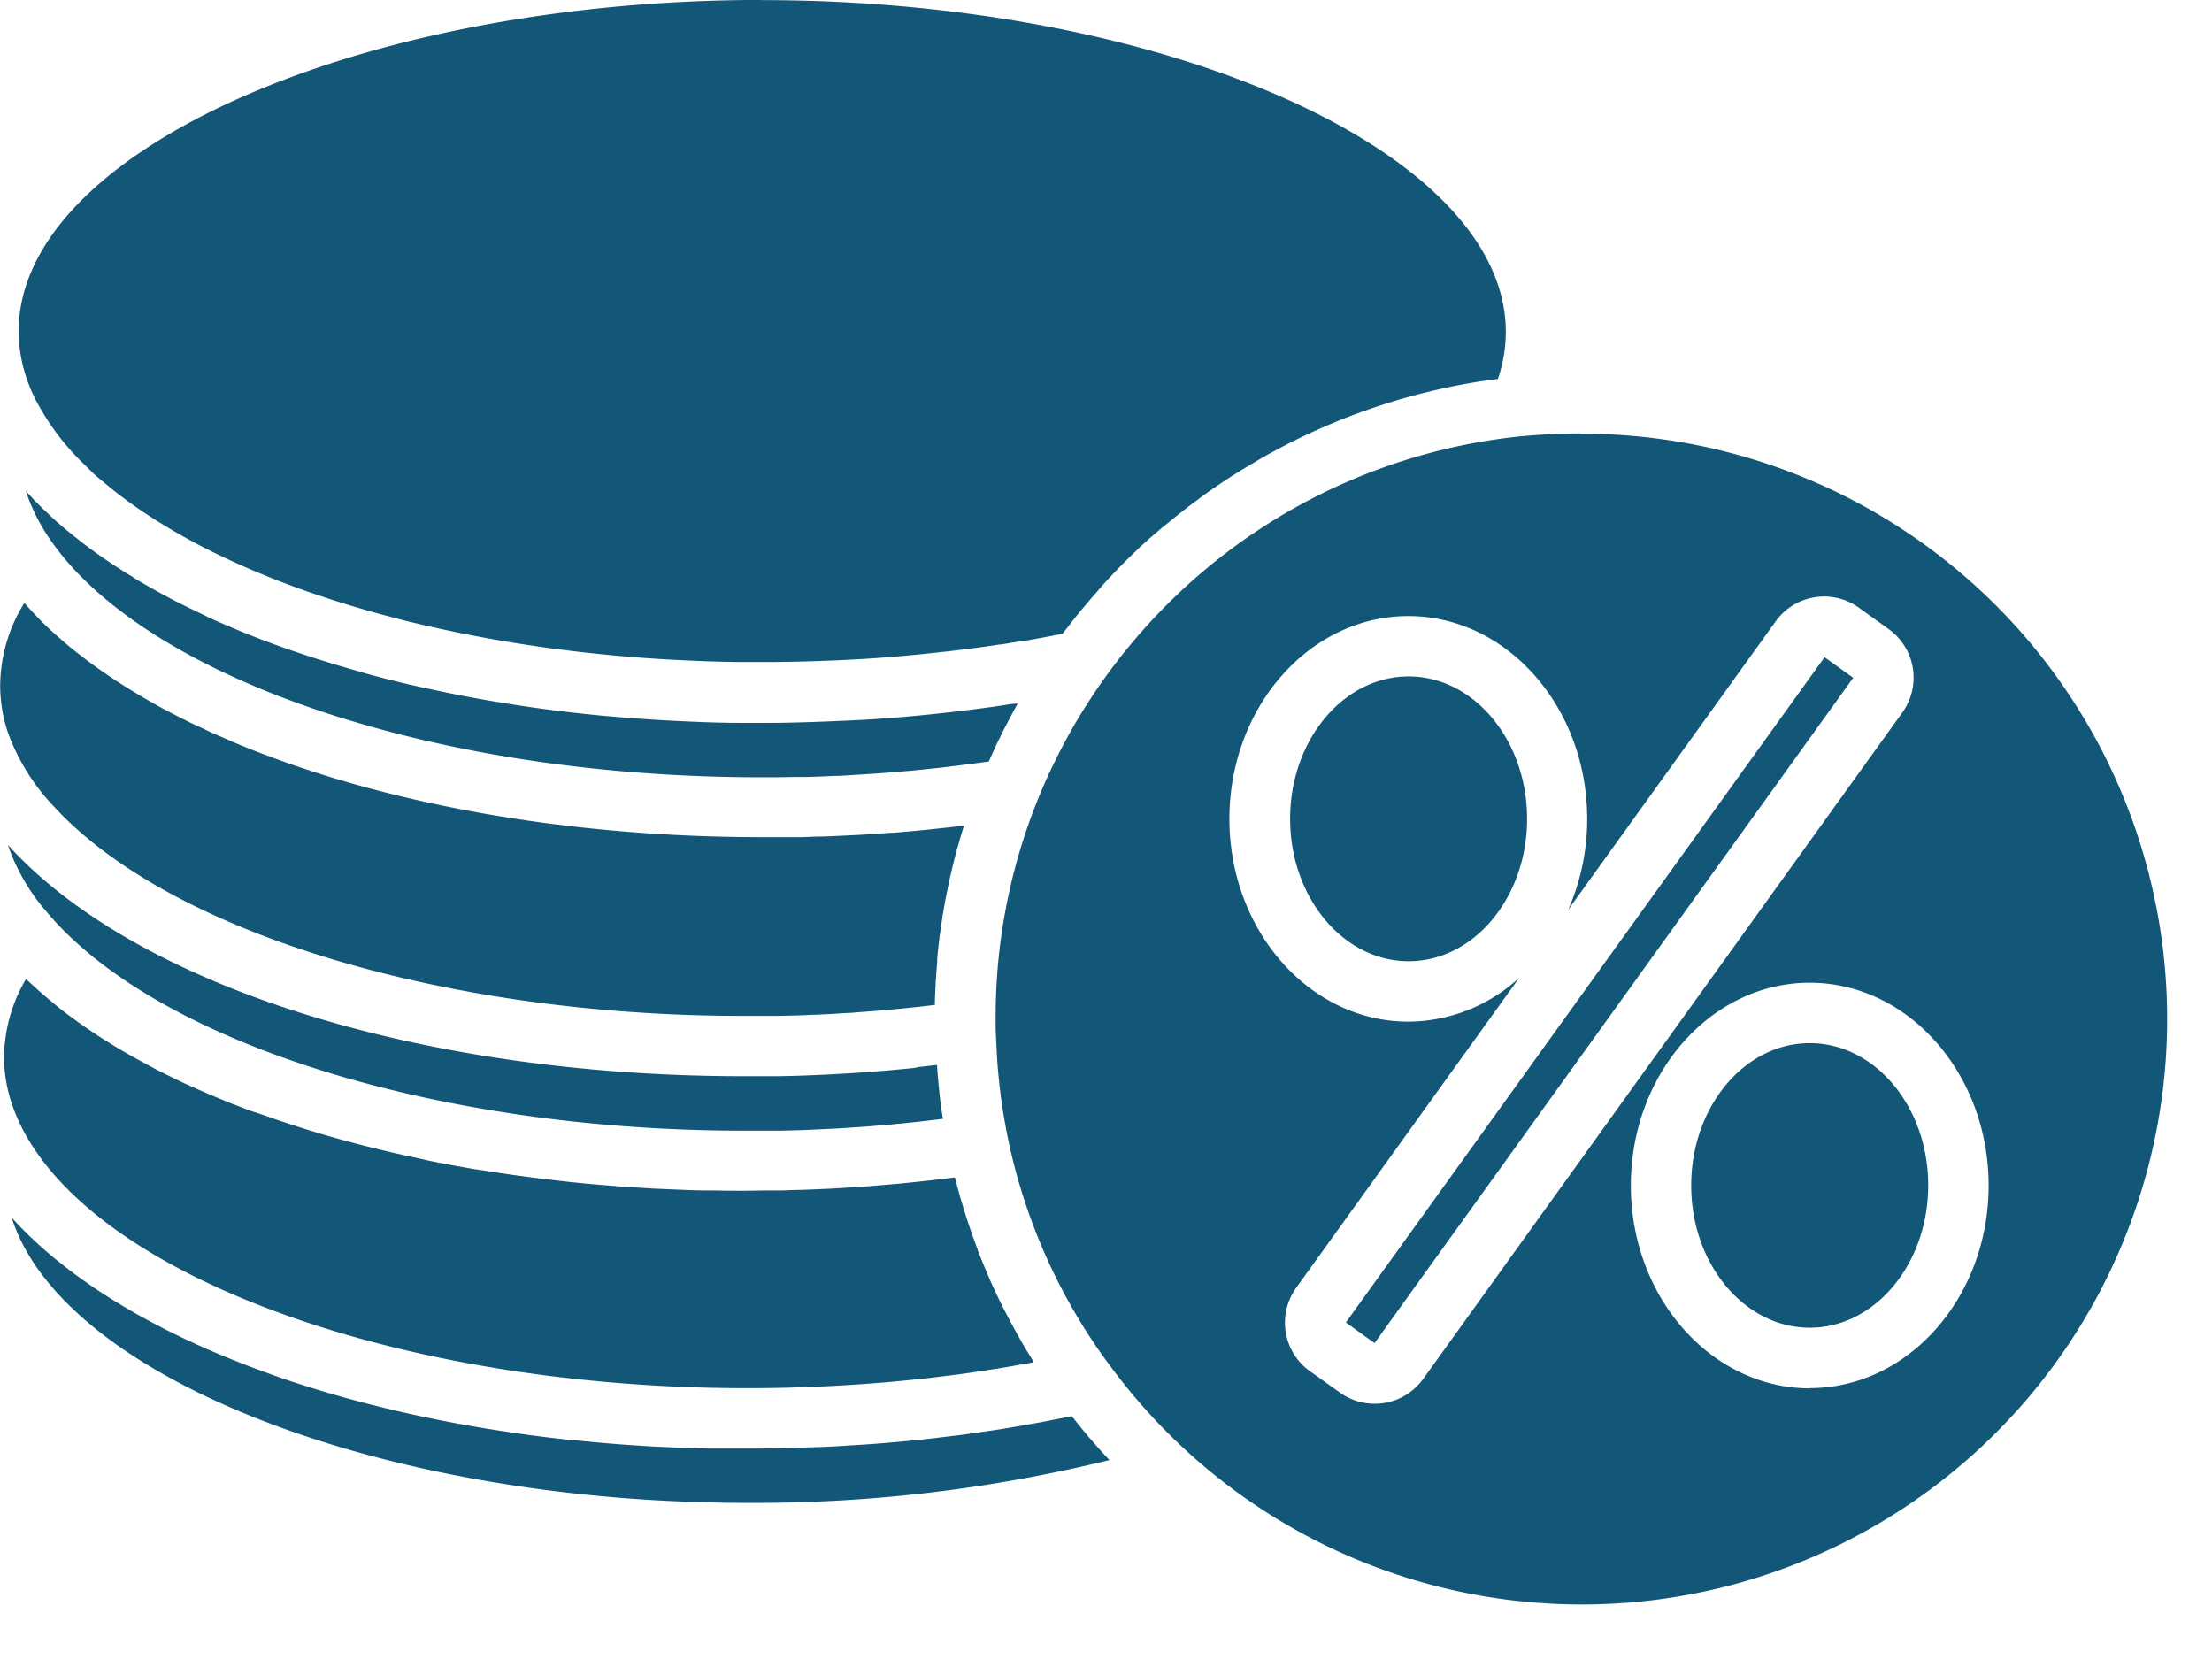 <?xml version="1.0" encoding="UTF-8"?><svg xmlns="http://www.w3.org/2000/svg" xmlns:xlink="http://www.w3.org/1999/xlink" height="275.9" preserveAspectRatio="xMidYMid meet" version="1.0" viewBox="20.7 67.2 366.2 275.9" width="366.2" zoomAndPan="magnify"><g data-name="Layer 9" fill="#135778" id="change1_1"><path d="M253.9,179.19c-10.82,0-19.62,10.57-19.62,23.57s8.8,23.57,19.62,23.57,19.61-10.57,19.61-23.57S264.71,179.19,253.9,179.19ZM322.76,176,243.52,286.13l4.74,3.41L327.5,179.41Zm0,0L243.52,286.13l4.74,3.41L327.5,179.41Zm-49.25,26.75c0-13-8.8-23.57-19.61-23.57s-19.62,10.57-19.62,23.57,8.8,23.57,19.62,23.57S273.51,215.76,273.51,202.76Zm8.9-63.79c-2.58,0-5.22.1-7.86.3l-.12,0-.78.07-1,.08a96.78,96.78,0,0,0-57.21,26.37,97.84,97.84,0,0,0-11.87,13.68h0a96.82,96.82,0,0,0-8.34,14c-.56,1.14-1.1,2.29-1.6,3.44-.38.87-.75,1.74-1.1,2.61v0a96,96,0,0,0-7,36.28c0,.33,0,.66,0,1l0,.84.22,4.49h0a98.9,98.9,0,0,0,1.78,13.37,95.69,95.69,0,0,0,13.75,33.26q1.42,2.18,3,4.28h0A96.91,96.91,0,1,0,282.41,139ZM256.3,295.49a9.88,9.88,0,0,1-13.78,2.24l-5-3.56a9.88,9.88,0,0,1-2.24-13.77l36.92-51.32a27.33,27.33,0,0,1-18.35,7.25c-16.33,0-29.62-15.06-29.62-33.57s13.29-33.57,29.62-33.57,29.61,15.06,29.61,33.57a37.13,37.13,0,0,1-3.15,15.06l34.36-47.76a9.87,9.87,0,0,1,13.78-2.25l4.95,3.56a9.88,9.88,0,0,1,2.24,13.78Zm64,1.55C304,297,290.69,282,290.69,263.46s13.29-33.57,29.62-33.57,29.61,15.06,29.61,33.57S336.64,297,320.31,297Zm0-57.15c-10.82,0-19.62,10.57-19.62,23.57S309.49,287,320.31,287s19.61-10.58,19.61-23.58S331.12,239.89,320.31,239.89Zm-76.79,46.24,4.74,3.41L327.5,179.41l-4.74-3.4ZM253.9,179.19c-10.82,0-19.62,10.57-19.62,23.57s8.8,23.57,19.62,23.57,19.61-10.57,19.61-23.57S264.71,179.19,253.9,179.19Zm0,0c-10.82,0-19.62,10.57-19.62,23.57s8.8,23.57,19.62,23.57,19.61-10.57,19.61-23.57S264.71,179.19,253.9,179.19ZM322.76,176,243.52,286.13l4.74,3.41L327.5,179.41Zm0,0L243.52,286.13l4.74,3.41L327.5,179.41Zm-68.86,3.18c-10.82,0-19.62,10.57-19.62,23.57s8.8,23.57,19.62,23.57,19.61-10.57,19.61-23.57S264.71,179.19,253.9,179.19ZM204.11,308.63q-1.5-1.59-2.92-3.26l-.07-.07c-.94-1.1-1.85-2.23-2.74-3.36-.08-.1-.17-.2-.24-.3-.64.14-1.29.25-1.94.38l-3,.59-3.69.66-3,.5c-1.25.2-2.51.38-3.77.56l-3,.43-3.88.46c-1,.12-2,.24-3,.34-1.33.14-2.68.26-4,.38-1,.08-2,.18-3,.25-1.41.11-2.83.2-4.26.28-.93.06-1.86.13-2.8.18-1.58.08-3.18.13-4.77.18l-2.37.09c-2.4.06-4.8.09-7.22.09-1.52,0-3,0-4.54,0h-.87c-1.45,0-2.9-.07-4.34-.12l-.82,0-4.32-.19h-.17c-1.47-.08-2.93-.18-4.38-.28l-.87-.06c-1.4-.1-2.8-.21-4.19-.34l-.79-.07c-1.35-.12-2.69-.26-4-.4l-.35,0c-1.4-.15-2.79-.32-4.17-.49l-.86-.11c-1.35-.17-2.7-.36-4-.55l-.73-.11c-1.27-.19-2.53-.38-3.78-.59l-.46-.07c-1.33-.22-2.64-.46-4-.7l-.86-.16c-1.28-.24-2.56-.49-3.83-.75l-.66-.14c-1.19-.24-2.36-.5-3.53-.76l-.54-.12c-1.25-.28-2.48-.58-3.7-.88l-.84-.21c-1.21-.3-2.42-.62-3.61-.94l-.59-.16c-1.1-.3-2.2-.61-3.29-.93l-.58-.17c-1.16-.34-2.31-.69-3.44-1.05l-.8-.26c-1.13-.36-2.26-.73-3.37-1.11l-.49-.18c-1-.35-2-.72-3-1.09l-.6-.22c-1.07-.4-2.12-.8-3.17-1.22l-.72-.29q-1.57-.63-3.12-1.29l-.39-.17c-1-.41-1.89-.83-2.81-1.25l-.58-.27c-1-.45-1.93-.91-2.88-1.37l-.64-.32c-1-.48-1.91-1-2.84-1.46l-.27-.15c-.87-.47-1.73-.94-2.58-1.42l-.53-.3-2.57-1.53-.55-.34c-.86-.54-1.7-1.07-2.53-1.62l-.14-.1c-.79-.53-1.57-1.07-2.33-1.61l-.47-.33c-.76-.55-1.51-1.11-2.24-1.67l-.44-.35c-.75-.59-1.48-1.18-2.2-1.78v0c-.71-.59-1.4-1.2-2.07-1.81l-.38-.36c-.65-.59-1.28-1.2-1.88-1.81-.12-.11-.23-.23-.34-.34-.61-.62-1.2-1.25-1.77-1.88l0,0C30.92,295,83.35,316,144.47,316a246,246,0,0,0,59.9-7.09Zm-16.53-124.8c-.9.15-1.8.28-2.72.41-1.14.16-2.29.31-3.44.45s-2.58.33-3.84.46c-5,.57-10,1-14.81,1.26h-.13c-.86.05-1.71.09-2.58.12s-1.88.09-2.87.12c-3,.11-6,.22-9.08.22-1,0-2,0-3.06,0-.59,0-1.18,0-1.76,0-2.19,0-4.39-.06-6.54-.14-1.27-.06-2.52-.1-3.77-.17-4.53-.21-9.17-.56-13.81-1q-2.33-.24-4.65-.51-2.86-.34-5.62-.73c-1.85-.27-3.67-.55-5.49-.85-.93-.15-1.84-.3-2.76-.47-2.86-.5-5.76-1.07-8.58-1.69-.82-.16-1.68-.36-2.54-.55l-1-.22-1.1-.27-.28-.06c-1.17-.28-2.32-.57-3.46-.87s-2.4-.62-3.6-1c-3.11-.88-5.83-1.7-8.32-2.52-1.22-.4-2.42-.8-3.61-1.22-3-1.05-6-2.2-8.85-3.41l-1.58-.67-1.49-.65-1.11-.51L54,168.8c-.83-.39-1.71-.82-2.67-1.29l-1.56-.78-2.42-1.29c-.91-.5-1.8-1-2.64-1.48l-.48-.28c-.55-.32-1.1-.64-1.62-1a91.12,91.12,0,0,1-7.72-5.21c-.42-.32-.87-.66-1.28-1-1.08-.84-2.18-1.74-3.28-2.7-.44-.38-.85-.75-1.24-1.13s-.75-.7-1.15-1.08c-.92-.89-1.8-1.8-2.63-2.72-.11-.12-.23-.24-.33-.36h0A30.84,30.84,0,0,0,28.65,156h0a44.26,44.26,0,0,0,5.61,6.79c6.57,6.6,16,12.59,27.64,17.62,2.59,1.12,5.29,2.18,8.1,3.2s5.72,2,8.73,2.89c20.26,6.14,43.82,9.38,68.13,9.38,1.67,0,3.33,0,5-.05l1.65,0c1.1,0,2.21-.05,3.31-.09l1.94-.09c1,0,2-.08,3-.14l2.06-.13,2.84-.19,2.11-.17,2.76-.23,2.12-.21,2.71-.29,2.11-.25,2.68-.34,2.1-.28,1.15-.17a.93.93,0,0,1,.05-.1c.12-.28.25-.55.37-.83l.84-1.85c.17-.34.33-.69.5-1,.26-.55.53-1.09.8-1.63.18-.36.37-.71.55-1.06l.85-1.61.55-1,.27-.49C188.64,183.68,188.11,183.76,187.58,183.83ZM179.27,204l-1.65.19-3.28.35-1.52.15c-1.46.14-2.93.27-4.41.38l-.35,0c-1.6.12-3.2.23-4.8.32l-1.46.08-3.43.16-1.68.06c-1.14,0-2.28.08-3.42.1l-1.51,0c-1.63,0-3.25,0-4.89,0-25.28,0-49.84-3.39-71-9.8-1.3-.4-2.58-.8-3.85-1.22l-.58-.19c-1.21-.39-2.39-.8-3.56-1.22l-.68-.24c-1.17-.42-2.33-.85-3.47-1.29l-.48-.18c-1.14-.45-2.26-.9-3.37-1.36l-.21-.09c-1.13-.47-2.23-1-3.32-1.43l-.58-.26c-1-.48-2.08-1-3.09-1.45l-.59-.29c-1-.5-2-1-3-1.52l-.36-.19c-1-.51-1.9-1-2.83-1.55l-.31-.17c-.95-.54-1.87-1.08-2.78-1.64l-.52-.31c-.89-.55-1.75-1.1-2.6-1.65l-.47-.32c-.87-.58-1.72-1.16-2.54-1.75l-.2-.14c-.8-.58-1.58-1.16-2.34-1.75l-.33-.25c-.76-.6-1.5-1.2-2.23-1.81l-.41-.36c-.71-.6-1.4-1.22-2.07-1.83l-.34-.32c-.69-.65-1.37-1.3-2-2l0,0c-.64-.66-1.26-1.32-1.85-2l-.18-.19a26.12,26.12,0,0,0-4,13.47A24.3,24.3,0,0,0,22,188.45a35.11,35.11,0,0,0,7.57,12.21l.12.13c.71.77,1.46,1.54,2.25,2.3a66.65,66.65,0,0,0,5.39,4.6c22.29,17.08,63.07,27.69,106.42,27.69,1.44,0,2.89,0,4.33,0l1.42,0,2.9-.07,1.68-.06,2.64-.11,1.75-.09,2.57-.16c.58,0,1.17-.07,1.75-.12l2.59-.19,1.68-.14,2.76-.26,1.46-.15c1.23-.12,2.44-.26,3.66-.41l.53-.06h0s0-.06,0-.08c0-1.12.07-2.24.13-3.35,0-.29,0-.57.05-.86q.09-1.44.21-2.88c0-.18,0-.36,0-.54q.15-1.67.36-3.3c0-.27.07-.55.11-.82.12-.92.26-1.84.4-2.76,0-.22.07-.44.11-.66.17-1.08.37-2.16.59-3.24l.15-.76c.19-.9.38-1.79.59-2.68.06-.24.11-.49.17-.73.26-1.07.53-2.13.82-3.19l.19-.67c.25-.89.51-1.77.79-2.66.05-.16.09-.32.14-.48ZM176.73,252c-.2-1.32-.38-2.65-.53-4a.59.59,0,0,0,0-.14q-.21-2-.36-4l0-.36-3,.33L172,244c-1.44.15-2.88.28-4.32.41l-1.28.1q-1.54.14-3.09.24l-1.63.11-2.8.16-1.71.09-2.79.12-1.67.06-3,.07-1.41,0c-1.49,0-3,0-4.45,0-46.13,0-88.19-11.12-112.5-29.76-.8-.61-1.56-1.22-2.31-1.84l-.55-.46c-.74-.62-1.46-1.25-2.15-1.88l-.11-.1c-.66-.6-1.29-1.22-1.91-1.83l-.48-.48c-.63-.64-1.25-1.29-1.84-1.94l0,0a33.37,33.37,0,0,0,6.35,11c18.13,21.72,64.55,36.31,115.53,36.31,1.53,0,3.06,0,4.58,0l1.49,0,3.08-.08,1.74-.07,2.83-.13,1.79-.09,2.79-.18,1.74-.12c1-.07,1.95-.16,2.93-.24l1.53-.13c1.25-.12,2.5-.24,3.75-.38l.66-.07c1.37-.15,2.73-.31,4.09-.49C176.75,252.23,176.75,252.13,176.73,252Zm14.94,40.39q-1-1.57-1.92-3.18l-.25-.45c-.54-1-1.07-1.9-1.58-2.87l-.42-.8c-.58-1.09-1.13-2.2-1.67-3.32l-.11-.23c-.49-1.05-1-2.1-1.42-3.16-.13-.29-.25-.58-.37-.87-.48-1.11-.93-2.23-1.37-3.36l0-.08c-.44-1.16-.86-2.32-1.26-3.49l-.3-.91c-.35-1-.68-2.1-1-3.16,0-.14-.09-.28-.13-.43-.35-1.18-.67-2.38-1-3.58,0-.12-.07-.24-.1-.37h-.1l-.95.12c-1.2.15-2.41.3-3.62.43l-1.68.18c-1,.1-2,.21-2.94.3l-1.87.16-2.81.23-1.94.14-2.81.18-1.94.11-2.9.13-1.86.07c-1.06,0-2.13.06-3.19.09l-1.59,0c-1.59,0-3.19.05-4.79.05s-3.3,0-4.94-.05l-1.62,0c-1.09,0-2.19-.05-3.28-.09l-1.91-.08-3-.13-2-.12-2.79-.17-2.07-.16-2.71-.22-2.06-.19-2.66-.27-2-.23-2.62-.31-2-.26-2.6-.35-2-.29-2.6-.41L99,260.71l-2.6-.46-1.84-.34-2.65-.52L90.17,259l-2.77-.61-1.52-.33-3.15-.76-1.06-.26q-4.19-1.05-8.21-2.25l-1.08-.33c-1-.3-1.92-.59-2.86-.9-.47-.14-.92-.3-1.37-.45-.84-.28-1.67-.55-2.49-.84l-1.46-.52L61.91,251l-1.49-.58c-.73-.28-1.46-.56-2.17-.85l-1.49-.61-2.06-.87-1.47-.65-2-.9-1.43-.68-1.91-.94-1.38-.7-1.84-1-1.32-.72-1.8-1-1.25-.73c-.6-.36-1.18-.72-1.76-1.09-.39-.24-.78-.47-1.15-.72-.61-.39-1.19-.78-1.78-1.18l-1-.68c-.65-.45-1.28-.91-1.91-1.38-.25-.18-.5-.35-.74-.54-.87-.65-1.71-1.3-2.53-2l-.27-.23c-.71-.59-1.41-1.18-2.09-1.79l-.79-.72c-.43-.4-.86-.78-1.27-1.18a26,26,0,0,0-3.64,12.94,24.3,24.3,0,0,0,1.34,7.88c7.14,20.9,40.64,37.79,83.7,44.18l2.6.37q2.6.36,5.25.66a261.94,261.94,0,0,0,30.2,1.72q3.36,0,6.69-.08l2.16-.08c1.5,0,3-.1,4.49-.17l2.51-.14c1.37-.08,2.73-.17,4.09-.27l2.58-.2c1.34-.11,2.67-.24,4-.37l2.49-.26c1.41-.15,2.81-.33,4.2-.5l2.18-.28c1.83-.25,3.66-.53,5.47-.82.26,0,.53-.07.79-.12,1.93-.31,3.83-.66,5.72-1Zm-44.8-225.2c-66.72,0-123.08,25.11-123.08,54.83a24.17,24.17,0,0,0,1.32,7.81l.05.17c.07.23.16.45.25.68l.36.91c.06.18.15.35.22.52.29.67.61,1.31,1,2a41.46,41.46,0,0,0,7.91,10.22l1,1c.36.35.67.62,1,.9,1,.84,2,1.65,2.9,2.39l.13.09c.31.26.65.52,1,.77,2.14,1.61,4.47,3.18,6.94,4.68l.11.07,1.29.77.5.29c.76.44,1.57.89,2.39,1.34s1.45.78,2.21,1.17c1.87.95,3.46,1.72,4.94,2.39,1.06.48,2.45,1.11,3.88,1.7,2.73,1.15,5.52,2.22,8.33,3.21,1.12.39,2.26.77,3.41,1.15,2.36.78,4.94,1.56,7.89,2.39,1.12.31,2.28.61,3.45.92s2.12.55,3.19.8l.27.06,1.26.3.38.09.38.08,2.38.53c2.76.6,5.54,1.14,8.31,1.63l2.59.45c1.76.28,3.51.55,5.3.81s3.58.48,5.4.7c5.94.71,11.92,1.21,17.77,1.48,1.22.07,2.43.11,3.65.16,2.06.08,4.17.13,6.28.15h1.83c.54,0,1.08,0,1.62,0,3.34,0,6.68-.07,9.95-.19l2.8-.11,2.47-.13h.13c4.66-.26,9.46-.67,14.26-1.22,1.21-.12,2.4-.26,3.55-.42l.13,0,3.28-.43c.88-.13,1.74-.25,2.6-.39l.16,0c.52-.06,1-.15,1.54-.24l.26-.05c.51-.06,1-.15,1.49-.24l.24,0c.73-.11,1.45-.24,2.16-.37,1.55-.28,3.1-.57,4.72-.9h0c.09-.13.19-.24.28-.37l.79-1q.45-.6.93-1.2l.8-1,1-1.17c.28-.32.55-.65.83-1l1-1.13.85-1,1-1.11.87-.92c.35-.37.7-.74,1.06-1.1l.87-.89,1.1-1.08.89-.85c.37-.36.75-.71,1.14-1.06l.88-.82,1.19-1,.89-.78,1.25-1,.87-.71c.45-.37.9-.72,1.36-1.08l.8-.63c.54-.42,1.09-.83,1.64-1.23l.55-.42q1.11-.81,2.25-1.59l.52-.36c.58-.39,1.17-.79,1.76-1.17.28-.19.56-.36.84-.54l1.47-.93,1-.59,1.38-.82,1-.6,1.35-.75,1.09-.59,1.33-.7,1.12-.57,1.33-.66,1.15-.54,1.34-.62,1.16-.52,1.36-.58,1.18-.49,1.37-.55,1.19-.46,1.39-.51,1.2-.43,1.42-.48,1.18-.39,1.46-.45,1.18-.36,1.5-.42,1.16-.32q.78-.21,1.56-.39l1.12-.28,1.69-.38,1-.22c.66-.14,1.31-.27,2-.39l.75-.15c.92-.16,1.84-.32,2.76-.46h.09c.85-.14,1.71-.26,2.57-.37v0a24.33,24.33,0,0,0,1.31-7.77C270,92.33,213.59,67.22,146.87,67.22Z" fill="inherit"/><path d="M319.76,243.54c-9.57,0-17.36,8.68-17.36,19.35s7.79,19.34,17.36,19.34,17.36-8.68,17.36-19.34S329.33,243.54,319.76,243.54Zm0,28.69c-4.06,0-7.36-4.19-7.36-9.34s3.3-9.35,7.36-9.35,7.36,4.19,7.36,9.35S323.81,272.23,319.76,272.23Z" fill="inherit"/><path d="M253.35,182.84c-9.57,0-17.36,8.68-17.36,19.34s7.79,19.35,17.36,19.35,17.36-8.68,17.36-19.35S262.92,182.84,253.35,182.84Zm0,28.69c-4.06,0-7.36-4.19-7.36-9.35s3.3-9.34,7.36-9.34,7.36,4.19,7.36,9.34S257.41,211.53,253.35,211.53Z" fill="inherit"/></g></svg>